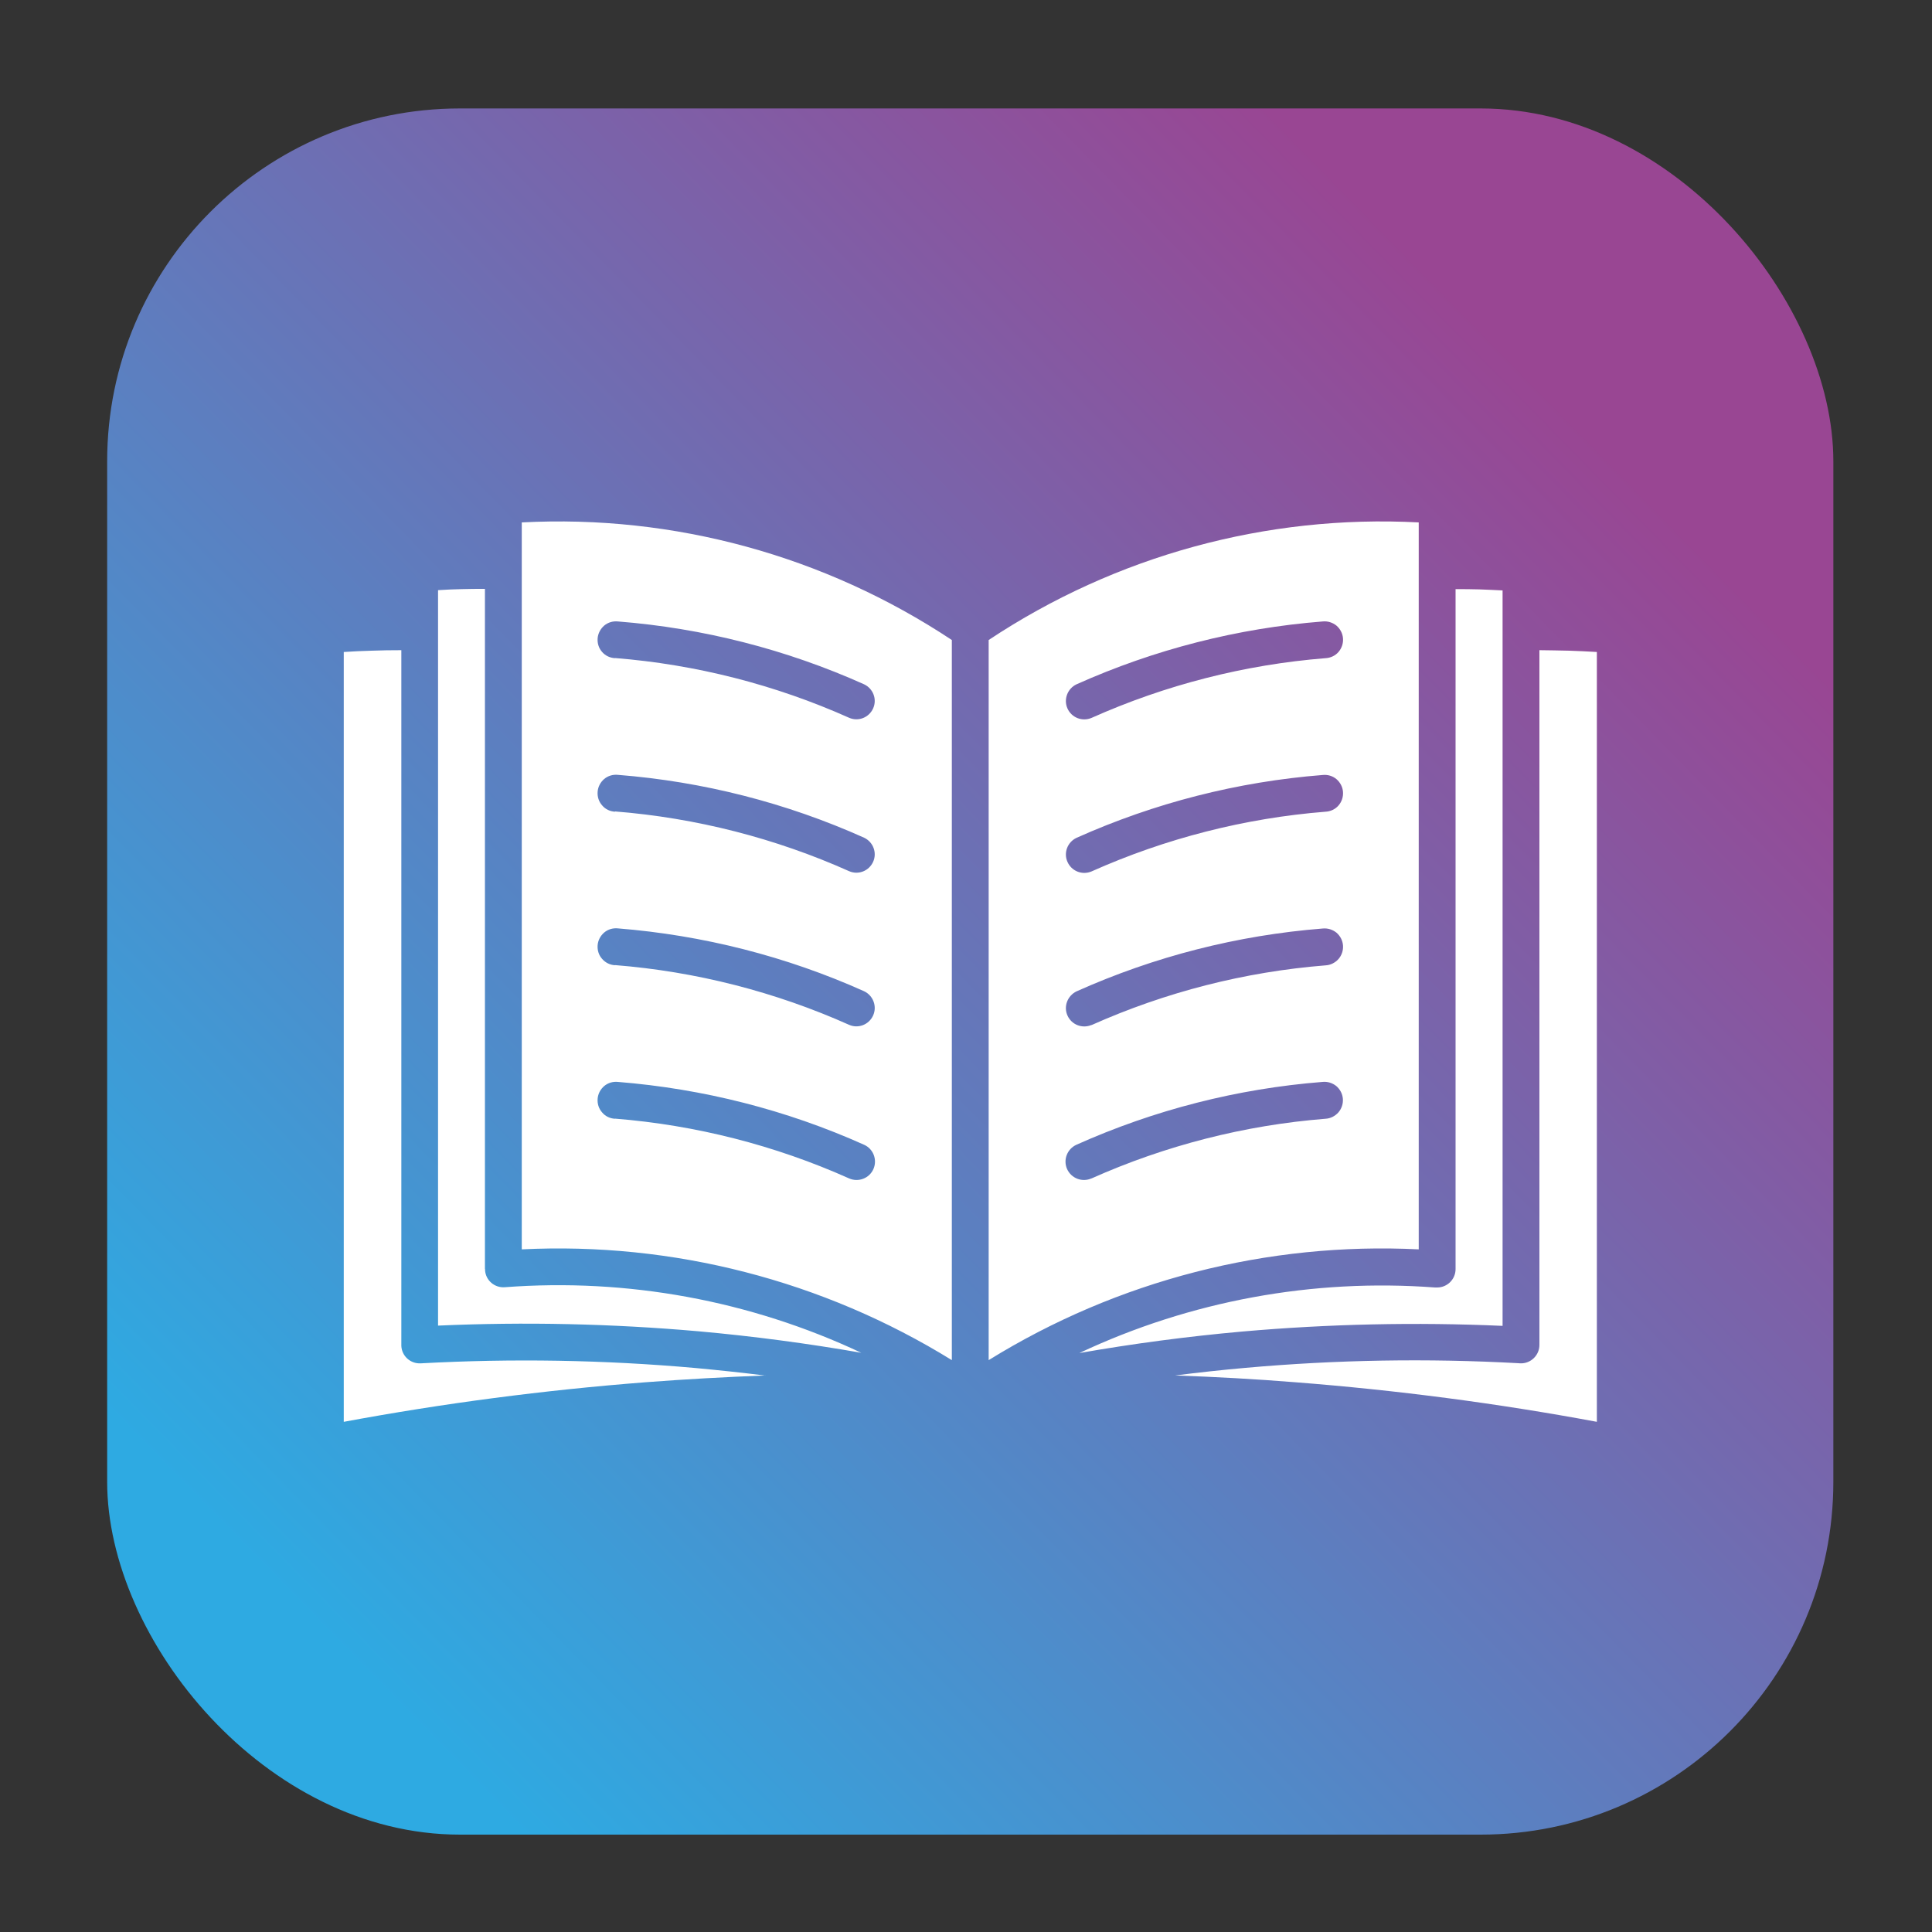 <?xml version="1.0" encoding="UTF-8"?>
<svg id="Calque_1" data-name="Calque 1" xmlns="http://www.w3.org/2000/svg" xmlns:xlink="http://www.w3.org/1999/xlink" viewBox="0 0 150 150">
  <rect x="0" y="0" width="150" height="150" fill="#333333" stroke="none"/>
  <defs>
    <linearGradient id="Dégradé_sans_nom_8" data-name="Dégradé sans nom 8" x1="120.78" y1="30.89" x2="23.94" y2="125.81" gradientUnits="userSpaceOnUse">
      <stop offset="0" stop-color="#994693"/>
      <stop offset="1" stop-color="#2eaae2"/>
    </linearGradient>
  </defs>
  <rect x="8.32" y="8.42" width="134.02" height="134.02" rx="27.39" ry="27.39" style="fill: url(#Dégradé_sans_nom_8);"/>
  <path d="M84.74,91.49c-.72.32-1.56,0-1.89-.72-.32-.72,0-1.56.72-1.89,6.05-2.71,12.51-4.36,19.11-4.88.39-.04.77.08,1.07.32.29.25.48.6.51.99.03.39-.1.77-.35,1.06-.26.29-.62.47-1,.49-6.28.5-12.42,2.07-18.18,4.64h0ZM84.74,79.58c-.72.3-1.54-.02-1.86-.73-.32-.71,0-1.54.7-1.88,6.05-2.71,12.51-4.36,19.11-4.88.39-.04.77.08,1.07.32.29.25.48.6.51.99.03.39-.1.77-.35,1.06-.26.29-.62.47-1,.49-6.28.5-12.42,2.07-18.18,4.64h0ZM47.75,74.94c-.39-.02-.75-.2-1-.49-.26-.29-.38-.67-.35-1.06.03-.39.22-.74.51-.99.3-.25.68-.36,1.07-.32,6.6.53,13.07,2.17,19.11,4.88.7.33,1.02,1.17.7,1.88-.32.71-1.14,1.04-1.86.73-5.75-2.57-11.9-4.14-18.18-4.64h0ZM84.74,67.66h0c-.72.3-1.54-.02-1.86-.74-.32-.71,0-1.54.7-1.87,6.05-2.71,12.51-4.36,19.11-4.88.39-.04.77.07,1.07.32.29.25.48.6.51.99.03.39-.1.77-.35,1.06s-.62.46-1,.48c-6.28.5-12.42,2.07-18.18,4.64h0ZM47.75,63.02c-.39-.02-.75-.19-1-.49-.26-.29-.38-.67-.35-1.06.03-.39.22-.74.51-.99.3-.25.68-.36,1.07-.32,6.6.52,13.07,2.17,19.11,4.88.7.33,1.02,1.16.7,1.87-.32.71-1.14,1.04-1.86.73-5.75-2.57-11.9-4.14-18.18-4.64h0ZM84.74,55.74h0c-.72.3-1.54-.02-1.86-.73-.32-.71,0-1.55.7-1.88,6.05-2.71,12.51-4.36,19.11-4.88.39-.04.77.08,1.07.32.29.25.48.6.51.99.03.39-.1.77-.35,1.06s-.62.46-1,.48c-6.28.5-12.42,2.07-18.18,4.64h0ZM47.75,51.1c-.39-.02-.75-.19-1-.48-.26-.29-.38-.67-.35-1.06.03-.38.22-.74.51-.99.3-.25.68-.36,1.07-.32,6.6.52,13.07,2.17,19.11,4.88.7.33,1.02,1.16.7,1.87-.32.71-1.14,1.04-1.86.73-5.75-2.57-11.9-4.14-18.18-4.64h0ZM59.43,106.8c-1.82-.23-3.64-.42-5.46-.59-7.08-.63-14.21-.75-21.31-.36-.79.04-1.46-.56-1.5-1.35v-54.02c-.77,0-1.55.01-2.33.04-.69.02-1.4.05-2.14.1v59.77c7.74-1.44,15.55-2.46,23.4-3.07,3.11-.24,6.23-.41,9.35-.53h0ZM119.52,50.48v53.94c0,.38-.15.74-.42,1.01-.27.27-.63.42-1.01.42-.06,0-.12,0-.18-.01-7.07-.39-14.16-.27-21.21.36-1.82.16-3.64.36-5.46.59,3.13.11,6.24.28,9.35.53h0c7.84.61,15.66,1.63,23.39,3.07v-59.77c-.73-.04-1.44-.08-2.13-.1-.79-.02-1.57-.03-2.34-.04h0ZM76.76,105.6c10-6.19,21.64-9.18,33.39-8.6v-56.44c-11.82-.62-23.53,2.58-33.39,9.13v55.91ZM40.51,40.56v56.44c11.74-.58,23.39,2.42,33.39,8.6v-55.91c-9.86-6.54-21.57-9.75-33.39-9.13h0ZM113.01,45.73v52.8c0,.79-.64,1.43-1.43,1.43-.06,0-.12,0-.17,0-9.49-.71-19,1.04-27.61,5.09,4.18-.73,8.4-1.29,12.65-1.67h0c6.72-.59,13.47-.74,20.21-.44v-57.1c-.62-.03-1.22-.06-1.81-.08-.61-.02-1.22-.02-1.83-.02h0ZM37.65,98.52v-52.8c-.61,0-1.21,0-1.82.02-.59.01-1.19.04-1.82.08v57.1c6.74-.3,13.49-.15,20.21.44,4.24.38,8.46.94,12.65,1.67h0c-8.63-4.06-18.17-5.81-27.68-5.09-.79.06-1.48-.53-1.53-1.32v-.11h0ZM47.75,86.86c-.39-.02-.75-.19-1-.49-.26-.29-.38-.67-.35-1.06.03-.39.22-.74.51-.99.3-.25.68-.36,1.07-.32,6.6.53,13.07,2.17,19.11,4.88.72.32,1.04,1.17.72,1.89-.32.72-1.17,1.04-1.89.72-5.75-2.57-11.9-4.14-18.18-4.64h0Z" style="fill: #fff; fill-rule: evenodd;"/>
</svg>